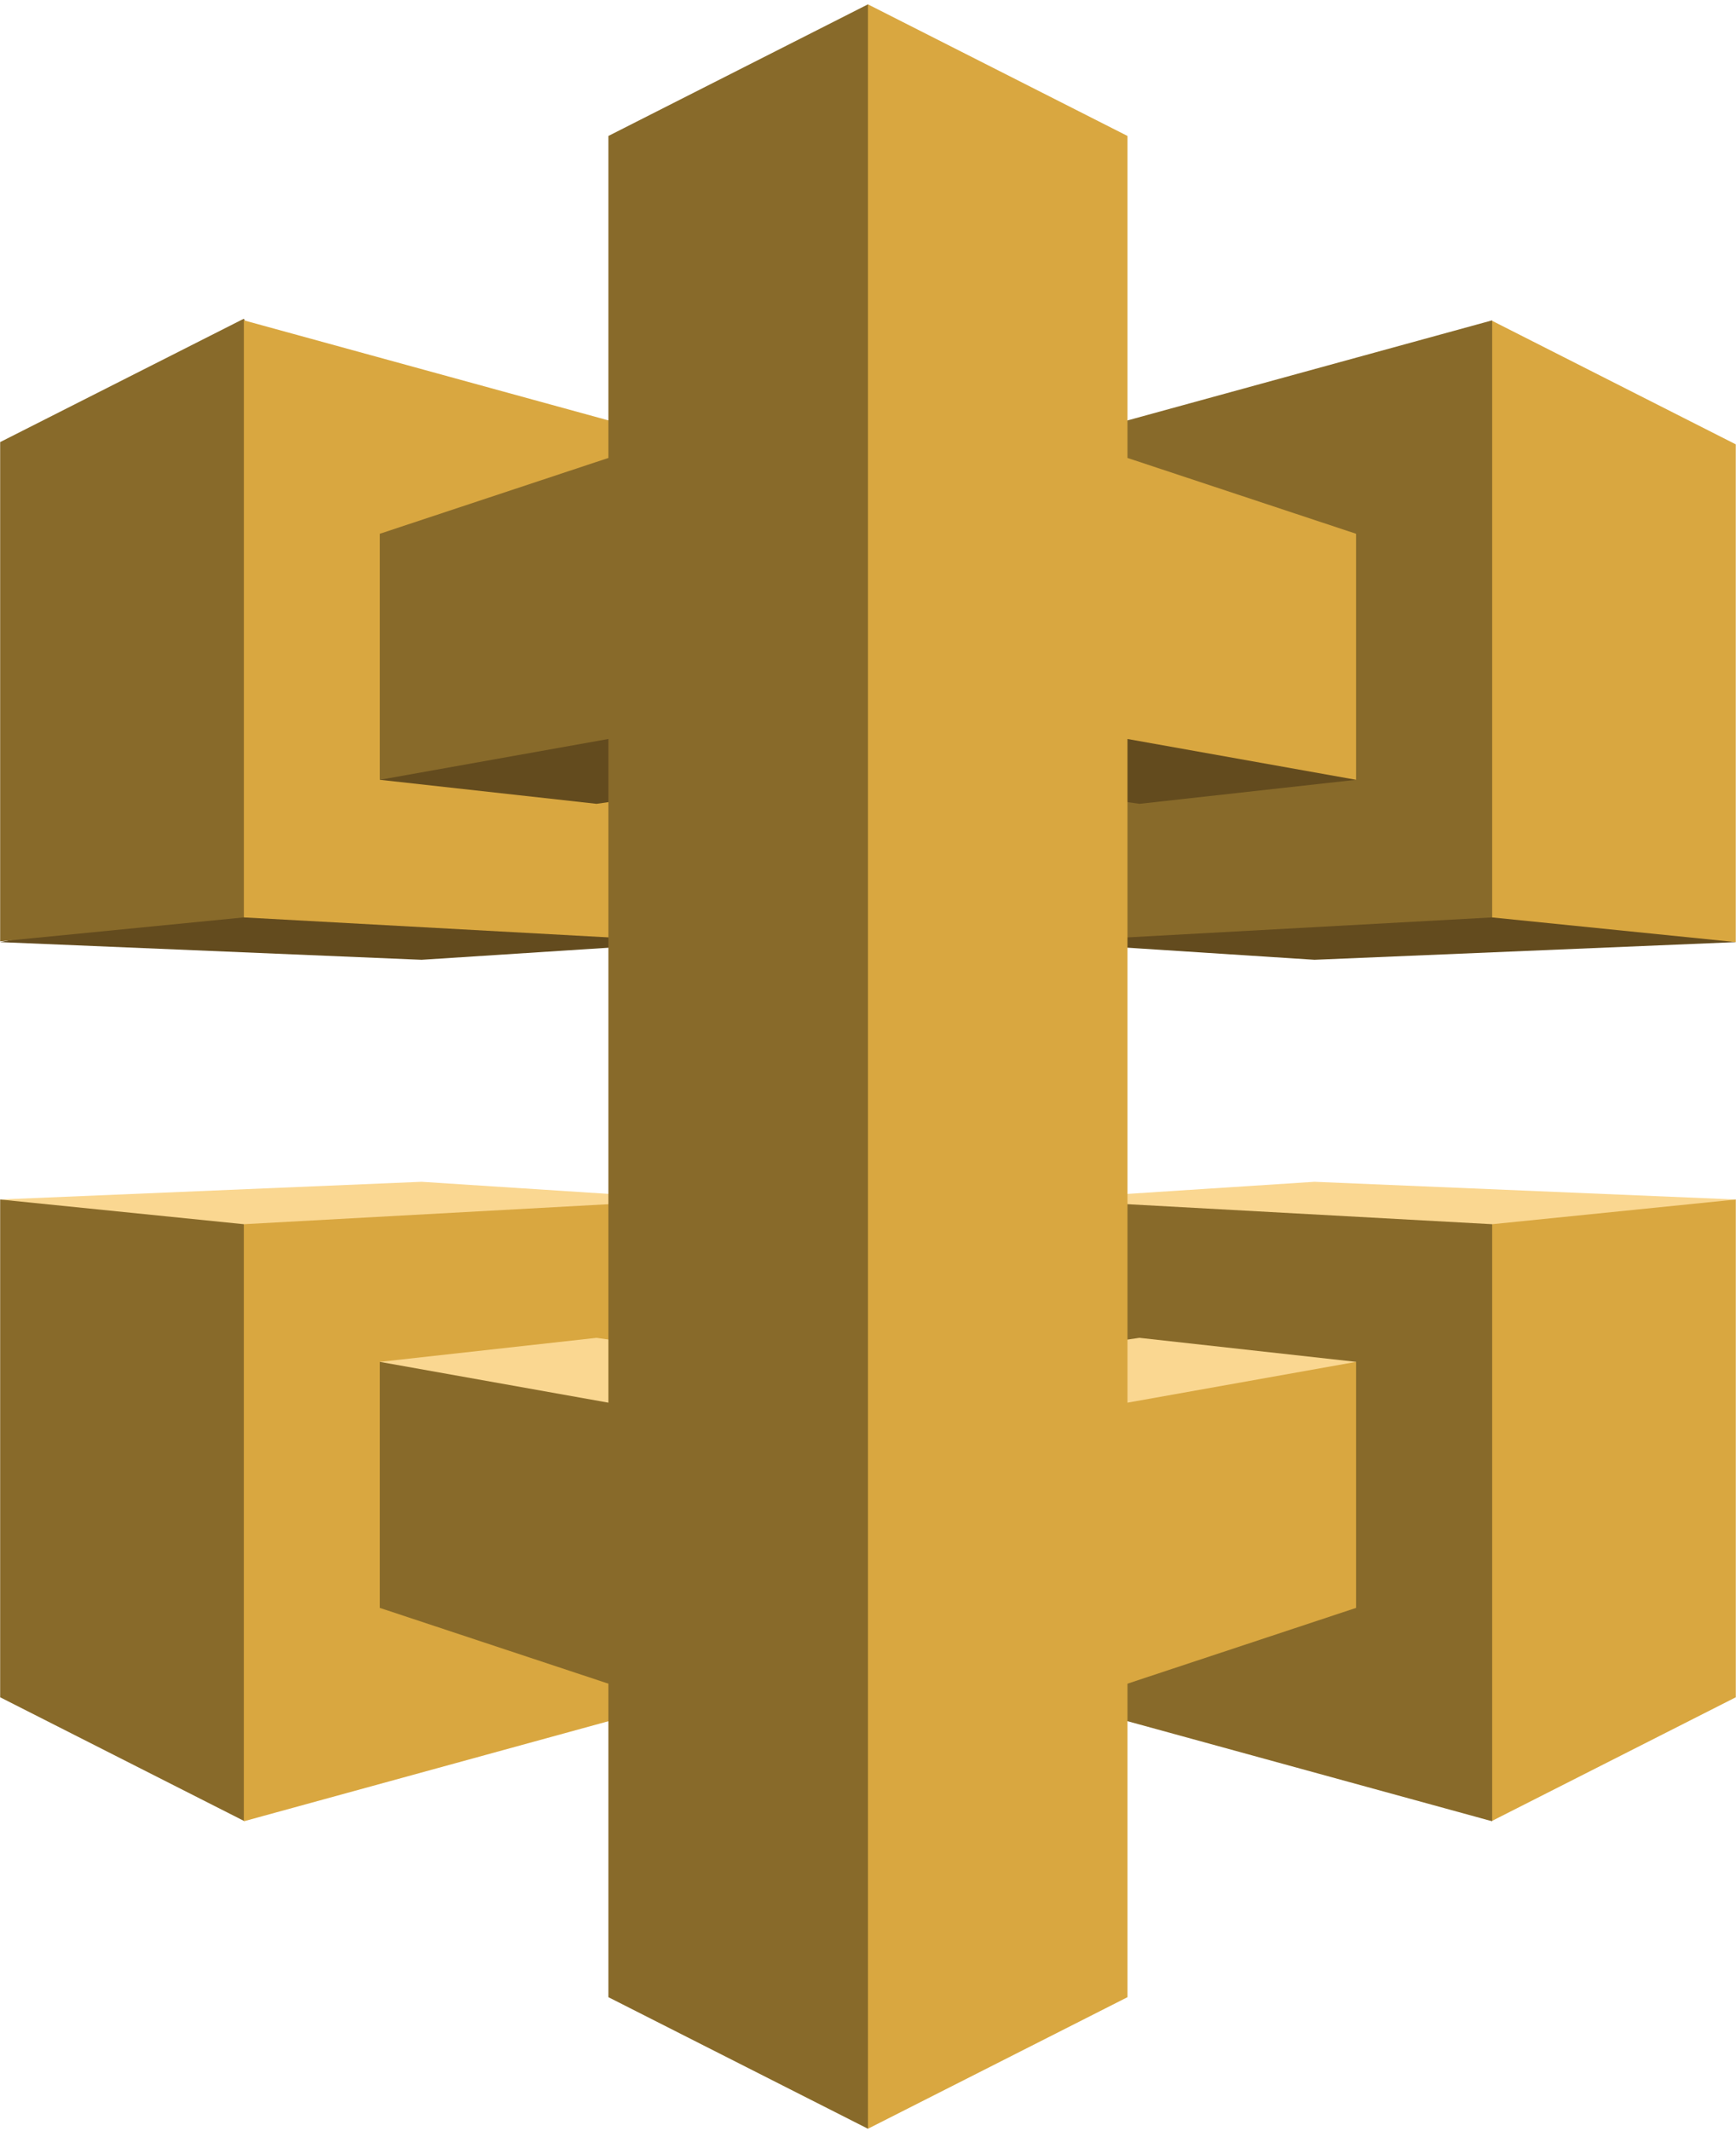 <?xml version="1.0" encoding="UTF-8"?> <svg xmlns="http://www.w3.org/2000/svg" width="44" height="54" viewBox="0 0 44 54" fill="none"><path d="M43.997 23.872L33.317 24.32L26.394 23.873L37.845 22.76L43.997 23.872Z" fill="#634B1E"></path><path d="M37.817 23.246L43.994 23.872V11.259L37.817 8.128L37.343 8.647V22.709L37.817 23.246Z" fill="#D9A740"></path><path d="M26.394 11.252L37.82 8.117V23.246L26.394 23.872V11.252Z" fill="#886A2A"></path><path d="M0.004 23.872L10.684 24.32L17.607 23.873L6.188 22.633L0.004 23.872Z" fill="#634B1E"></path><path d="M6.18 23.246L0.004 23.853V11.202L6.18 8.076L6.465 8.615V22.773L6.18 23.246Z" fill="#886A2A"></path><path d="M17.607 11.252L6.181 8.117V23.246L17.607 23.872V11.252Z" fill="#D9A740"></path><path d="M43.997 30.394L33.317 29.945L26.394 30.393L37.795 31.561L43.997 30.394Z" fill="#FAD791"></path><path d="M37.819 31.02L43.995 30.394V43.007L37.819 46.138L37.495 45.422V31.663L37.819 31.02Z" fill="#D9A740"></path><path d="M26.394 43.014L37.82 46.149V31.02L26.394 30.393V43.014Z" fill="#886A2A"></path><path d="M0.004 30.394L10.684 29.945L17.607 30.393L6.106 31.663L0.004 30.394Z" fill="#FAD791"></path><path d="M6.18 31.02L0.004 30.394V43.007L6.18 46.138L6.555 45.573V31.663L6.18 31.02Z" fill="#886A2A"></path><path d="M17.606 43.014L6.18 46.149V31.02L17.606 30.393V43.014Z" fill="#D9A740"></path><path d="M16.425 18.574L22.089 17.567L33.398 19.191L34.373 19.759L28.88 20.368L16.425 18.574Z" fill="#634B1E"></path><path d="M27.575 18.574L21.91 17.567L10.114 19.423L9.627 19.759L15.12 20.368L27.575 18.574Z" fill="#634B1E"></path><path d="M16.425 35.692L22.089 36.699L33.37 35.1L34.373 34.508L28.88 33.899L16.425 35.692Z" fill="#FAD791"></path><path d="M27.575 35.692L21.91 36.699L10.028 34.984L9.627 34.508L15.12 33.899L27.575 35.692Z" fill="#FAD791"></path><path d="M34.37 19.759V13.525L28.577 11.604V3.445L21.998 0.11V0.111L21.724 0.554L21.674 53.263L21.998 53.94L28.577 50.606V42.662L34.37 40.742V34.508L28.577 35.542V18.725L34.37 19.759Z" fill="#D9A740"></path><path d="M15.42 3.445V11.604L9.627 13.525V19.759L15.42 18.725V35.542L9.627 34.508V40.742L15.42 42.662V50.606L21.999 53.94V0.11L15.42 3.445Z" fill="#886A2A"></path></svg> 